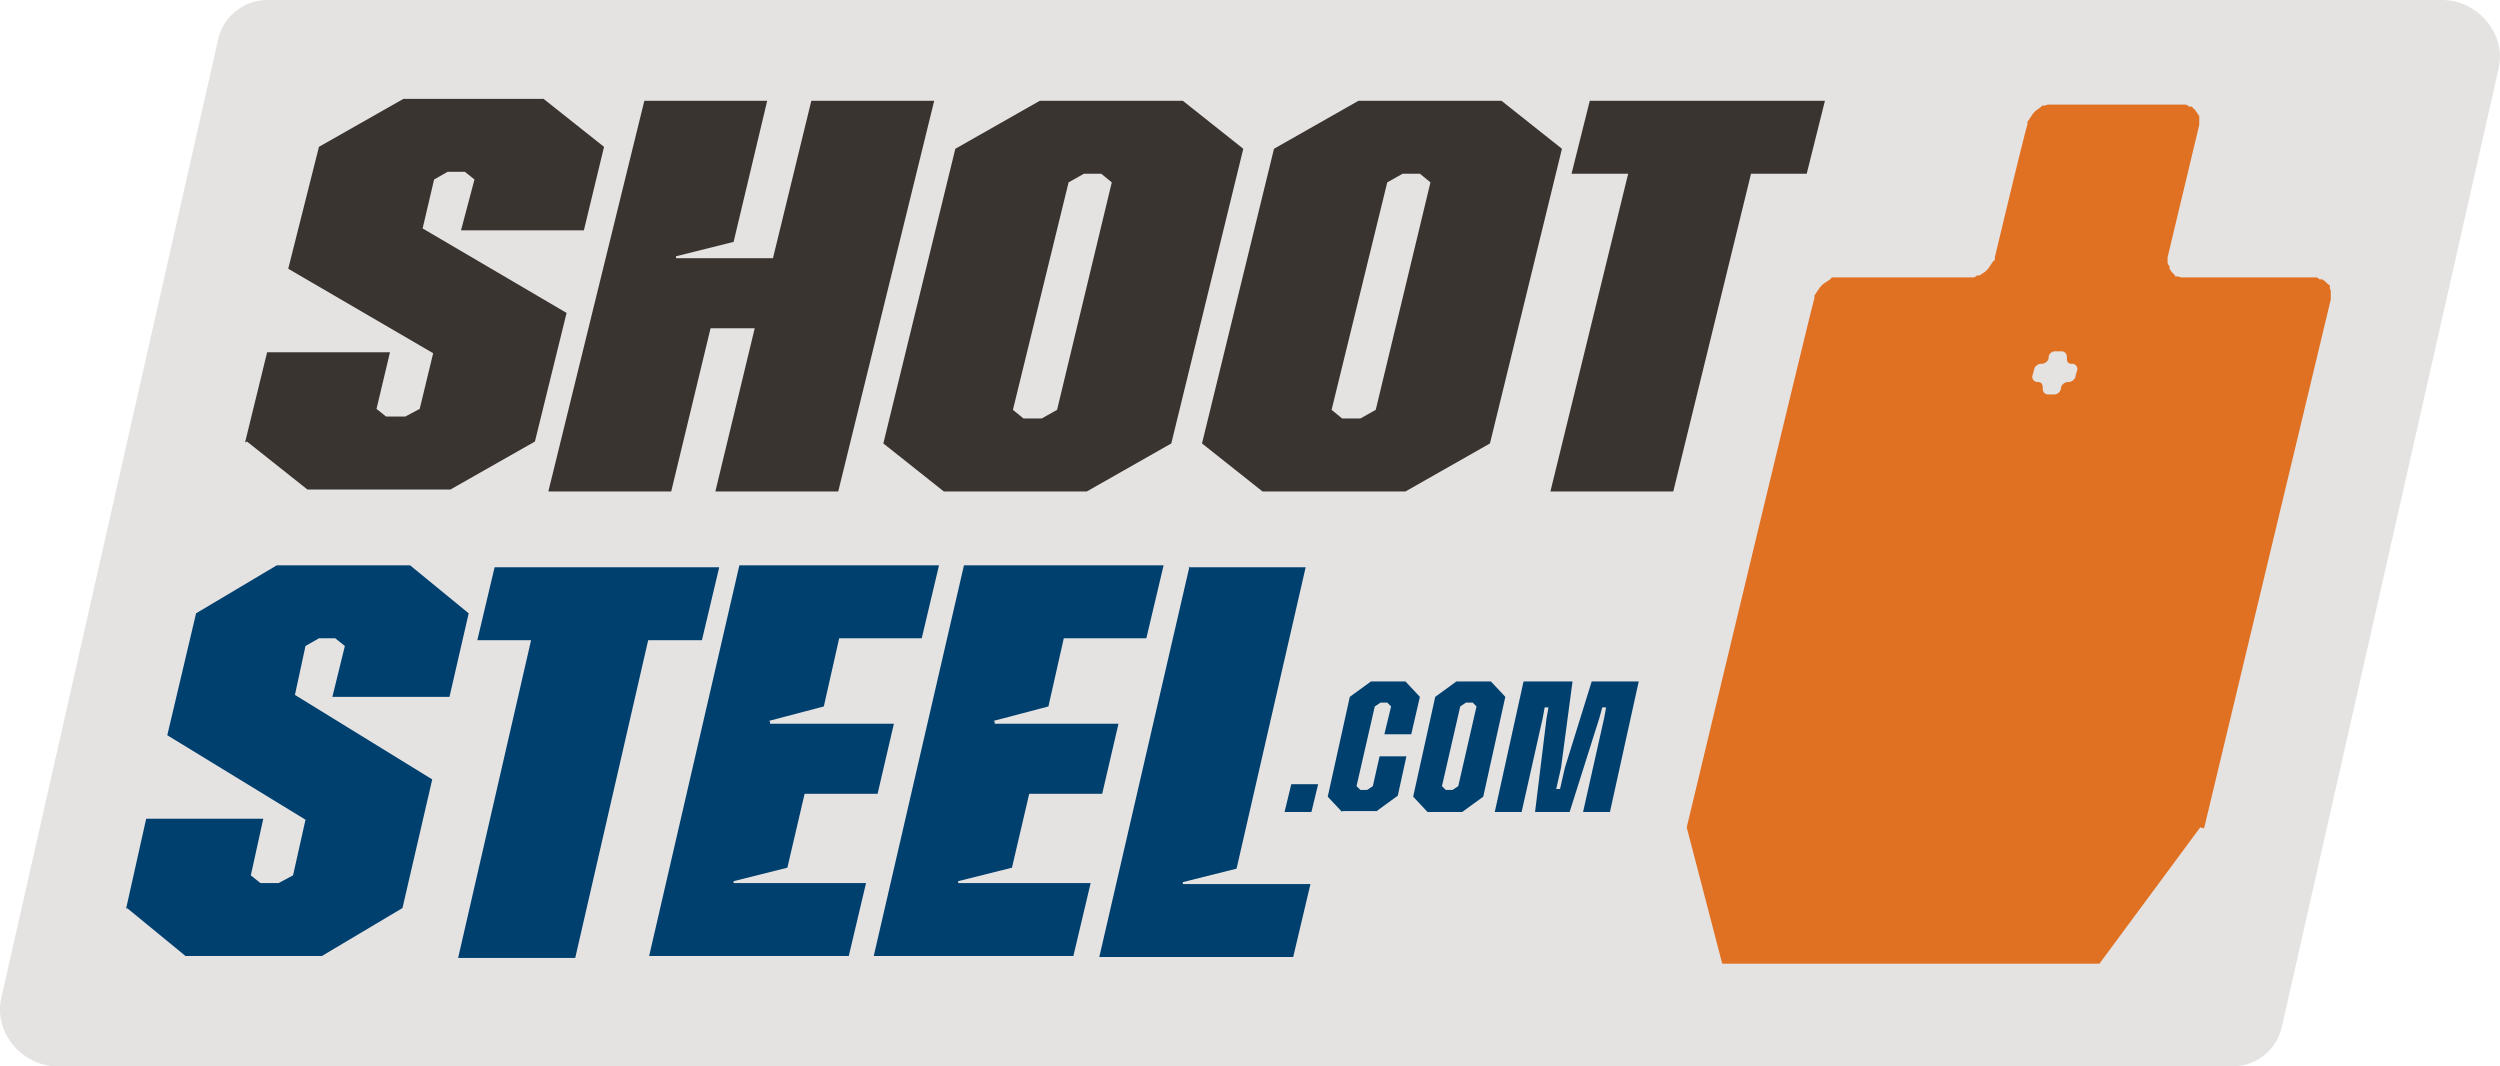 <?xml version="1.0" encoding="UTF-8"?>
<svg xmlns="http://www.w3.org/2000/svg" width="352.69" height="150.441" viewBox="0 0 352.69 150.441">
  <g id="ShootSteelLogo2025COLOR" transform="translate(-9.67 -9.3)">
    <path id="Path_61" data-name="Path 61" d="M324.539,159.741H17.835c-5.01,0-9.072-4.739-7.989-9.614l30.6-135.275A7.13,7.13,0,0,1,47.49,9.3h306.7c5.01,0,9.072,4.739,7.989,9.614l-30.6,135.275A7.13,7.13,0,0,1,324.539,159.741Z" transform="translate(0)" fill="#e5e2e2"></path>
    <g id="Group_137" data-name="Group 137" transform="translate(44.24 23.247)">
      <path id="Path_62" data-name="Path 62" d="M35.2,68.077l3.114-12.729H55.647l-1.9,7.989,1.354,1.083h2.708l2.031-1.083,1.9-7.854L41.293,43.568l4.333-17.2L57.543,19.6h19.77l8.531,6.771L83,38.151H65.667l1.9-7.177-1.354-1.083H63.772l-1.9,1.083L60.251,37.88,80.562,49.8,76.094,67.941,64.178,74.712H44l-8.531-6.771Z" transform="translate(-35.2 -19.6)" fill="#393430"></path>
      <path id="Path_63" data-name="Path 63" d="M121.235,19.8,107.694,74.912H90.361l5.552-23.02H89.684l-5.552,23.02H66.8L80.341,19.8H97.673L92.934,39.705,84.81,41.736v.271H98.486L103.9,19.8h17.332Z" transform="translate(-24.01 -19.529)" fill="#393430"></path>
      <path id="Path_64" data-name="Path 64" d="M152.479,26.571,142.323,68.141l-11.916,6.771H110.231L101.7,68.141l10.156-41.571L123.772,19.8h20.176Zm-20.041,3.521H130l-2.167,1.219L119.98,63.4l1.49,1.219h2.573l2.167-1.219,7.718-32.092Z" transform="translate(-11.652 -19.529)" fill="#393430"></path>
      <path id="Path_65" data-name="Path 65" d="M185.679,26.571,175.523,68.141l-11.916,6.771H143.431L134.9,68.141l10.156-41.571L156.972,19.8h20.176Zm-20.041,3.521H163.2l-2.167,1.219L153.18,63.4l1.49,1.219h2.573l2.167-1.219,7.718-32.092-1.49-1.219Z" transform="translate(0.104 -19.529)" fill="#393430"></path>
      <path id="Path_66" data-name="Path 66" d="M207.49,30.091H199.5L188.532,74.912H171.2l10.968-44.821h-7.989L176.752,19.8h33.175l-2.573,10.291Z" transform="translate(12.958 -19.529)" fill="#393430"></path>
    </g>
    <g id="Group_138" data-name="Group 138" transform="translate(27.449 89.057)">
      <path id="Path_67" data-name="Path 67" d="M22.8,116.677l2.844-12.729h16.52l-1.76,7.989,1.354,1.083H44.33l2.031-1.083,1.76-7.854-19.5-11.916,4.062-17.2L44.059,68.2H62.881l8.26,6.77L68.433,86.751H51.913l1.76-7.177-1.354-1.083h-2.3l-1.9,1.083-1.49,6.906L66,98.4l-4.2,18.145-11.374,6.77H31.2l-8.26-6.77Z" transform="translate(-22.8 -68.2)" fill="#00406f"></path>
      <path id="Path_68" data-name="Path 68" d="M91.794,78.691H84.211L73.92,123.512H57.4L67.691,78.691H60.108L62.546,68.4H94.232Z" transform="translate(-10.548 -68.129)" fill="#00406f"></path>
      <path id="Path_69" data-name="Path 69" d="M94.362,90.272v.271H111.83l-2.3,9.885H99.236L96.8,110.854l-7.583,1.9v.271H107.9l-2.437,10.291H77.3L90.029,68.2h28.165l-2.437,10.291H104.111l-2.167,9.614-7.718,2.031Z" transform="translate(-3.502 -68.2)" fill="#00406f"></path>
      <path id="Path_70" data-name="Path 70" d="M117.762,90.272v.271H135.23l-2.3,9.885H122.636L120.2,110.854l-7.583,1.9v.271H131.3l-2.437,10.291H100.7L113.429,68.2h28.165l-2.437,10.291H127.511l-2.167,9.614-7.718,2.031Z" transform="translate(4.784 -68.2)" fill="#00406f"></path>
      <path id="Path_71" data-name="Path 71" d="M136.793,68.435h16.52l-9.75,42.519-7.583,1.9v.271h18.01l-2.437,10.291H124.2L136.929,68.3Z" transform="translate(13.106 -68.165)" fill="#00406f"></path>
    </g>
    <g id="Group_139" data-name="Group 139" transform="translate(190.889 105.441)">
      <path id="Path_72" data-name="Path 72" d="M144.448,91h3.791l-.948,3.927H143.5Z" transform="translate(-143.5 -76.511)" fill="#00406f"></path>
      <path id="Path_73" data-name="Path 73" d="M150.031,98.716,148,96.549l3.114-14.083,2.979-2.167h4.875L161,82.467l-1.219,5.281h-3.791l.948-3.927-.542-.542h-.948l-.812.542L152.062,95.06l.542.542h.948l.812-.542.948-4.2H159.1l-1.219,5.552-2.979,2.167h-4.875Z" transform="translate(-141.907 -80.3)" fill="#00406f"></path>
      <path id="Path_74" data-name="Path 74" d="M169.9,82.467l-3.114,14.083-2.979,2.167h-4.875L156.9,96.549l3.114-14.083,2.979-2.167h4.875Zm-4.6.812h-.948l-.812.542L160.962,95.06l.542.542h.948l.812-.542,2.573-11.239Z" transform="translate(-138.755 -80.3)" fill="#00406f"></path>
      <path id="Path_75" data-name="Path 75" d="M169.6,80.3h6.771l-1.625,12.187-.677,2.979h.542l.677-2.979L179.076,80.3h6.635l-4.062,18.416h-3.791l2.979-13.27.271-1.49h-.542l-.406,1.49-4.2,13.27h-4.875l1.625-13.27.271-1.49h-.542l-.271,1.49-2.979,13.27H165.4L169.462,80.3Z" transform="translate(-135.745 -80.3)" fill="#00406f"></path>
    </g>
    <path id="Path_76" data-name="Path 76" d="M258.386,122.3h0L276.26,47.688V46.47l-.135-.406v-.406c-.135,0-.406-.271-.406-.271l-.271-.271-.406-.271h-.406c0-.135-.406-.271-.406-.271H255.136l-.406-.135h-.406c0-.135-.271-.406-.271-.406l-.271-.271-.271-.406v-.406c-.135,0-.271-.406-.271-.406V41.73l4.469-18.687V21.825l-.271-.406-.271-.406-.271-.271-.271-.271h-.406c0-.135-.406-.271-.406-.271h-19.5l-.406.135H235.5c0,.135-.406.406-.406.406l-.406.271-.406.406-.271.406-.271.406-.271.406v.406c-.135,0-4.6,18.687-4.6,18.687v.406c-.135,0-.406.406-.406.406l-.271.406-.271.406-.406.406-.406.271-.406.271h-.406c0,.135-.406.271-.406.271H205.847c0,.135-.406.406-.406.406l-.406.271-.406.271-.406.406-.271.406-.271.406-.271.406v.406c-.135,0-18.01,74.611-18.01,74.611h0l5.01,19.228h53.216l14.218-19.228M240.512,57.573l-.271.948c0,.406-.542.812-.948.812h-.135c-.406,0-.948.406-.948.812h0a1.017,1.017,0,0,1-.948.948h-.948a.758.758,0,0,1-.677-.812h0c0-.542-.135-.948-.677-.948h-.135a.758.758,0,0,1-.677-.812l.271-.948c0-.406.542-.812.948-.812h.135c.406,0,.948-.406.948-.812h0A.919.919,0,0,1,237.4,55h.948a.758.758,0,0,1,.677.812h0c0,.677.135.948.677.948h.135A.758.758,0,0,1,240.512,57.573Z" transform="translate(62.226 3.86)" fill="#e07123"></path>
  </g>
</svg>
